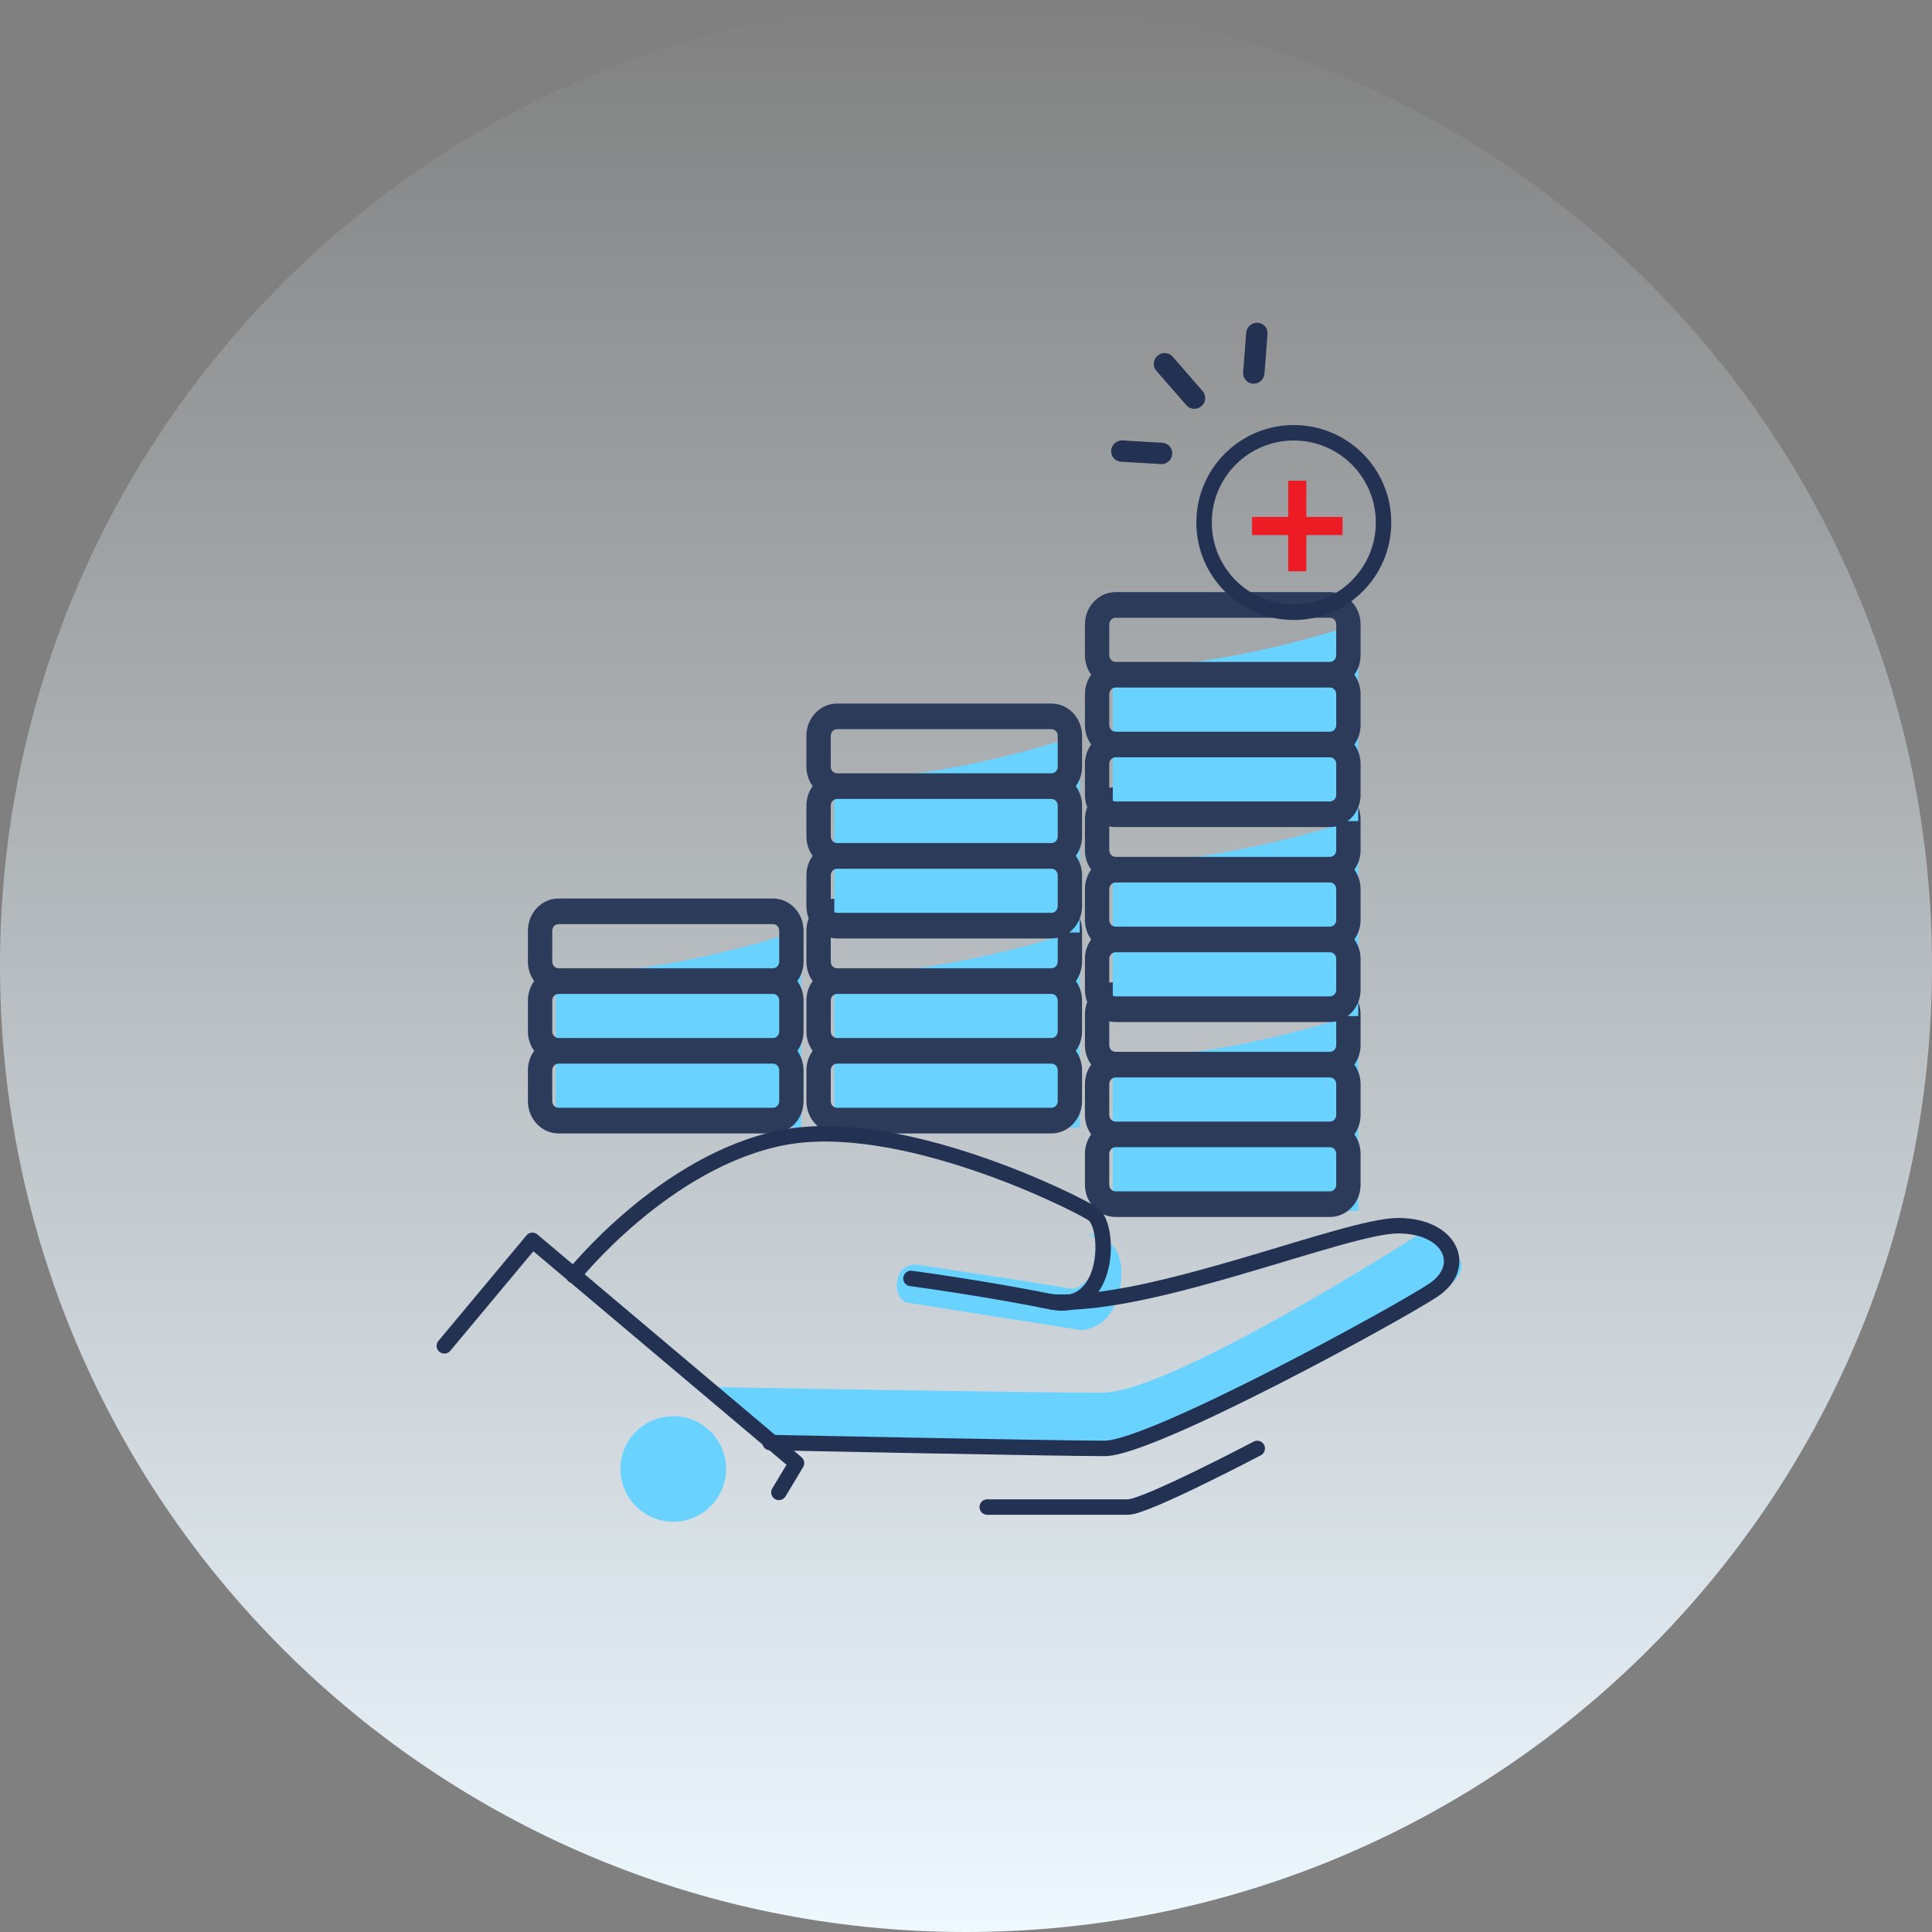 <svg width="100" height="100" viewBox="0 0 100 100" fill="none" xmlns="http://www.w3.org/2000/svg">
<rect x="0" y="0" width="100" height="100" fill="#808080" stroke="none"/>
<path d="M50 0C22.386 0 0 22.386 0 50C0 77.614 22.386 100 50 100C77.614 100 100 77.614 100 50C100 22.386 77.614 0 50 0Z" fill="url(#paint0_linear_5_78)"/>
<path d="M57.597 54.55C60.878 55.072 67.384 53.466 70.302 52.441V62.683H57.597V58.165V54.55Z" fill="#69D2FF"/>
<path d="M57.741 50.831H68.838C69.712 50.831 70.423 51.58 70.423 52.499V54.099C70.423 54.477 70.301 54.825 70.1 55.105C70.302 55.385 70.423 55.733 70.423 56.111V57.711C70.423 58.088 70.301 58.436 70.1 58.716C70.302 58.996 70.423 59.344 70.423 59.722V61.322C70.423 62.242 69.712 62.99 68.838 62.99H57.741C56.867 62.99 56.156 62.242 56.156 61.322V59.722C56.156 59.344 56.277 58.996 56.479 58.716C56.277 58.436 56.156 58.088 56.156 57.711V56.111C56.156 55.733 56.277 55.385 56.479 55.105C56.277 54.825 56.156 54.477 56.156 54.099V52.499C56.156 51.58 56.867 50.831 57.741 50.831ZM69.163 52.499C69.163 52.311 69.017 52.157 68.838 52.157H57.741C57.562 52.157 57.415 52.311 57.415 52.499V54.099C57.415 54.288 57.561 54.442 57.741 54.442H68.838C69.017 54.442 69.163 54.288 69.163 54.099V52.499ZM57.416 56.111V57.711C57.416 57.9 57.562 58.053 57.741 58.053H68.838C69.017 58.053 69.163 57.9 69.163 57.711V56.111C69.163 55.922 69.017 55.768 68.838 55.768H57.741C57.562 55.768 57.416 55.922 57.416 56.111ZM57.416 61.322C57.416 61.511 57.562 61.664 57.741 61.664H68.838C69.017 61.664 69.163 61.511 69.163 61.322V59.722C69.163 59.533 69.017 59.379 68.838 59.379H57.741C57.562 59.379 57.415 59.533 57.415 59.722V61.322H57.416Z" fill="#2D3B5B"/>
<path d="M57.597 44.459C60.878 44.981 67.384 43.375 70.302 42.351V52.592H57.597V48.074V44.459Z" fill="#69D2FF"/>
<path d="M57.741 40.74H68.838C69.712 40.74 70.423 41.489 70.423 42.409V44.009C70.423 44.386 70.301 44.734 70.1 45.014C70.302 45.294 70.423 45.642 70.423 46.02V47.62C70.423 47.998 70.301 48.345 70.1 48.625C70.302 48.905 70.423 49.253 70.423 49.631V51.231C70.423 52.151 69.712 52.9 68.838 52.9H57.741C56.867 52.9 56.156 52.151 56.156 51.231V49.631C56.156 49.253 56.277 48.905 56.479 48.625C56.277 48.345 56.156 47.998 56.156 47.62V46.02C56.156 45.642 56.277 45.294 56.479 45.014C56.277 44.734 56.156 44.386 56.156 44.009V42.409C56.156 41.489 56.867 40.74 57.741 40.74ZM69.163 42.409C69.163 42.22 69.017 42.066 68.838 42.066H57.741C57.562 42.066 57.415 42.22 57.415 42.409V44.009C57.415 44.197 57.561 44.351 57.741 44.351H68.838C69.017 44.351 69.163 44.197 69.163 44.009V42.409ZM57.416 46.02V47.62C57.416 47.809 57.562 47.962 57.741 47.962H68.838C69.017 47.962 69.163 47.809 69.163 47.62V46.02C69.163 45.831 69.017 45.677 68.838 45.677H57.741C57.562 45.677 57.416 45.831 57.416 46.02ZM57.416 51.231C57.416 51.42 57.562 51.573 57.741 51.573H68.838C69.017 51.573 69.163 51.42 69.163 51.231V49.631C69.163 49.442 69.017 49.288 68.838 49.288H57.741C57.562 49.288 57.415 49.442 57.415 49.631V51.231H57.416Z" fill="#2D3B5B"/>
<path d="M57.597 34.368C60.878 34.89 67.384 33.284 70.302 32.26V42.501H57.597V37.983V34.368Z" fill="#69D2FF"/>
<path d="M57.741 30.649H68.838C69.712 30.649 70.423 31.398 70.423 32.318V33.918C70.423 34.296 70.301 34.643 70.1 34.923C70.302 35.203 70.423 35.551 70.423 35.929V37.529C70.423 37.907 70.301 38.254 70.1 38.535C70.302 38.814 70.423 39.162 70.423 39.54V41.14C70.423 42.06 69.712 42.809 68.838 42.809H57.741C56.867 42.809 56.156 42.06 56.156 41.14V39.54C56.156 39.162 56.277 38.815 56.479 38.535C56.277 38.255 56.156 37.907 56.156 37.529V35.929C56.156 35.551 56.277 35.203 56.479 34.923C56.277 34.643 56.156 34.296 56.156 33.918V32.318C56.156 31.398 56.867 30.649 57.741 30.649ZM69.163 32.318C69.163 32.129 69.017 31.975 68.838 31.975H57.741C57.562 31.975 57.415 32.129 57.415 32.318V33.918C57.415 34.107 57.561 34.26 57.741 34.26H68.838C69.017 34.26 69.163 34.107 69.163 33.918V32.318ZM57.416 35.929V37.529C57.416 37.718 57.562 37.871 57.741 37.871H68.838C69.017 37.871 69.163 37.718 69.163 37.529V35.929C69.163 35.74 69.017 35.586 68.838 35.586H57.741C57.562 35.586 57.416 35.74 57.416 35.929ZM57.416 41.14C57.416 41.329 57.562 41.482 57.741 41.482H68.838C69.017 41.482 69.163 41.329 69.163 41.14V39.54C69.163 39.351 69.017 39.197 68.838 39.197H57.741C57.562 39.197 57.415 39.351 57.415 39.54V41.14H57.416Z" fill="#2D3B5B"/>
<path d="M43.182 50.225C46.463 50.747 52.968 49.141 55.887 48.117V58.358H43.182V53.84V50.225Z" fill="#69D2FF"/>
<path d="M43.325 46.506H54.422C55.296 46.506 56.007 47.255 56.007 48.175V49.775C56.007 50.153 55.886 50.5 55.684 50.78C55.886 51.06 56.007 51.408 56.007 51.786V53.386C56.007 53.764 55.886 54.111 55.684 54.392C55.886 54.672 56.007 55.019 56.007 55.397V56.997C56.007 57.917 55.296 58.666 54.422 58.666H43.325C42.451 58.666 41.74 57.917 41.74 56.997V55.397C41.74 55.019 41.861 54.672 42.063 54.392C41.861 54.112 41.74 53.764 41.74 53.386V51.786C41.74 51.408 41.861 51.06 42.063 50.78C41.861 50.5 41.74 50.153 41.74 49.775V48.175C41.74 47.255 42.451 46.506 43.325 46.506ZM54.748 48.175C54.748 47.986 54.602 47.833 54.422 47.833H43.325C43.146 47.833 43 47.986 43 48.175V49.775C43 49.964 43.146 50.117 43.325 50.117H54.422C54.602 50.117 54.748 49.964 54.748 49.775V48.175ZM43 51.786V53.386C43 53.575 43.146 53.728 43.325 53.728H54.422C54.602 53.728 54.748 53.575 54.748 53.386V51.786C54.748 51.597 54.602 51.444 54.422 51.444H43.325C43.146 51.444 43 51.597 43 51.786ZM43 56.997C43 57.186 43.146 57.339 43.325 57.339H54.422C54.602 57.339 54.748 57.186 54.748 56.997V55.397C54.748 55.208 54.602 55.054 54.422 55.054H43.325C43.146 55.054 43 55.208 43 55.397V56.997H43Z" fill="#2D3B5B"/>
<path d="M43.182 40.135C46.463 40.657 52.968 39.05 55.887 38.026V48.267H43.182V43.749V40.135Z" fill="#69D2FF"/>
<path d="M43.325 36.416H54.422C55.296 36.416 56.007 37.164 56.007 38.084V39.684C56.007 40.062 55.886 40.41 55.684 40.69C55.886 40.97 56.007 41.317 56.007 41.695V43.295C56.007 43.673 55.886 44.021 55.684 44.301C55.886 44.581 56.007 44.928 56.007 45.306V46.906C56.007 47.826 55.296 48.575 54.422 48.575H43.325C42.451 48.575 41.74 47.826 41.74 46.906V45.306C41.74 44.928 41.861 44.581 42.063 44.301C41.861 44.021 41.74 43.673 41.74 43.295V41.695C41.74 41.317 41.861 40.97 42.063 40.69C41.861 40.41 41.74 40.062 41.74 39.684V38.084C41.74 37.164 42.451 36.416 43.325 36.416ZM54.748 38.084C54.748 37.895 54.602 37.742 54.422 37.742H43.325C43.146 37.742 43 37.895 43 38.084V39.684C43 39.873 43.146 40.026 43.325 40.026H54.422C54.602 40.026 54.748 39.873 54.748 39.684V38.084ZM43 41.695V43.295C43 43.484 43.146 43.638 43.325 43.638H54.422C54.602 43.638 54.748 43.484 54.748 43.295V41.695C54.748 41.506 54.602 41.353 54.422 41.353H43.325C43.146 41.353 43 41.506 43 41.695ZM43 46.906C43 47.095 43.146 47.249 43.325 47.249H54.422C54.602 47.249 54.748 47.095 54.748 46.906V45.306C54.748 45.117 54.602 44.964 54.422 44.964H43.325C43.146 44.964 43 45.117 43 45.306V46.906H43Z" fill="#2D3B5B"/>
<path d="M28.766 50.225C32.047 50.747 38.553 49.141 41.471 48.117V58.358H28.766V53.84V50.225Z" fill="#69D2FF"/>
<path d="M28.91 46.506H40.007C40.881 46.506 41.592 47.255 41.592 48.175V49.775C41.592 50.153 41.47 50.5 41.269 50.78C41.471 51.06 41.592 51.408 41.592 51.786V53.386C41.592 53.764 41.47 54.111 41.269 54.392C41.471 54.672 41.592 55.019 41.592 55.397V56.997C41.592 57.917 40.881 58.666 40.007 58.666H28.91C28.036 58.666 27.325 57.917 27.325 56.997V55.397C27.325 55.019 27.446 54.672 27.648 54.392C27.446 54.112 27.325 53.764 27.325 53.386V51.786C27.325 51.408 27.446 51.06 27.648 50.78C27.446 50.5 27.325 50.153 27.325 49.775V48.175C27.325 47.255 28.036 46.506 28.91 46.506ZM40.332 48.175C40.332 47.986 40.186 47.833 40.007 47.833H28.91C28.73 47.833 28.584 47.986 28.584 48.175V49.775C28.584 49.964 28.73 50.117 28.91 50.117H40.007C40.186 50.117 40.332 49.964 40.332 49.775V48.175ZM28.584 51.786V53.386C28.584 53.575 28.73 53.728 28.91 53.728H40.007C40.186 53.728 40.332 53.575 40.332 53.386V51.786C40.332 51.597 40.186 51.444 40.007 51.444H28.91C28.73 51.444 28.584 51.597 28.584 51.786ZM28.584 56.997C28.584 57.186 28.73 57.339 28.91 57.339H40.007C40.186 57.339 40.332 57.186 40.332 56.997V55.397C40.332 55.208 40.186 55.054 40.007 55.054H28.91C28.73 55.054 28.584 55.208 28.584 55.397V56.997H28.584Z" fill="#2D3B5B"/>
<path d="M56.265 63.866C56.265 63.866 58.574 63.836 57.935 66.84C57.48 68.903 55.931 68.842 55.931 68.842L46.908 67.416C46.908 67.416 46.27 67.173 46.452 66.233C46.635 65.292 47.576 65.474 47.576 65.474C47.576 65.474 54.412 66.506 55.353 66.688C56.295 66.931 57.844 64.291 56.265 63.866Z" fill="#69D2FF"/>
<path d="M40.012 74.819C40.012 74.819 56.113 75.122 57.935 75.122C59.758 75.122 73.732 67.841 75.251 66.324C76.77 64.807 73.429 63.897 73.429 63.897C73.429 63.897 60.67 72.088 57.024 72.088C53.379 72.088 36.367 71.785 36.367 71.785L40.012 74.819Z" fill="#69D2FF"/>
<path d="M34.848 78.763C36.358 78.763 37.582 77.54 37.582 76.032C37.582 74.524 36.358 73.302 34.848 73.302C33.338 73.302 32.114 74.524 32.114 76.032C32.114 77.54 33.338 78.763 34.848 78.763Z" fill="#69D2FF"/>
<path d="M40.316 77.246L41.227 75.729L27.557 64.2L23 69.661" stroke="#233253" stroke-width="0.8" stroke-miterlimit="10" stroke-linecap="round" stroke-linejoin="round"/>
<path d="M47.151 66.172C47.151 66.172 50.827 66.658 54.442 67.386C57.48 67.993 57.48 63.442 56.568 62.835C55.657 62.228 46.544 57.677 40.468 58.891C34.392 60.104 29.683 66.02 29.683 66.02" stroke="#233253" stroke-width="0.8" stroke-miterlimit="10" stroke-linecap="round" stroke-linejoin="round"/>
<path d="M54.442 67.386C59.606 67.689 69.631 63.442 72.365 63.442C75.1 63.442 76.011 65.565 74.188 66.779C72.365 67.993 59.606 74.97 57.176 74.97C54.746 74.97 39.86 74.667 39.86 74.667" stroke="#233253" stroke-width="0.8" stroke-miterlimit="10" stroke-linecap="round" stroke-linejoin="round"/>
<path d="M51.1 78.004C51.1 78.004 57.48 78.004 58.391 78.004C59.303 78.004 65.075 74.971 65.075 74.971" stroke="#233253" stroke-width="0.8" stroke-miterlimit="10" stroke-linecap="round" stroke-linejoin="round"/>
<circle cx="66.967" cy="27.045" r="4.645" stroke="#233253" stroke-width="0.8"/>
<rect x="66.679" y="24.883" width="0.937" height="4.685" fill="#ED1C24"/>
<rect x="64.805" y="27.694" width="0.937" height="4.685" transform="rotate(-90 64.805 27.694)" fill="#ED1C24"/>
<path d="M59.913 18.414C59.681 18.616 59.654 18.965 59.853 19.193L61.407 20.975C61.606 21.203 61.956 21.224 62.188 21.022C62.42 20.819 62.447 20.47 62.248 20.242L60.694 18.46C60.495 18.232 60.145 18.211 59.913 18.414Z" fill="#233253"/>
<path d="M65.098 16.705C64.793 16.687 64.527 16.919 64.503 17.223L64.345 19.276C64.322 19.581 64.55 19.842 64.855 19.861C65.007 19.87 65.15 19.816 65.257 19.722C65.365 19.628 65.437 19.494 65.449 19.342L65.607 17.289C65.631 16.985 65.403 16.723 65.098 16.705Z" fill="#233253"/>
<path d="M60.164 22.919L58.109 22.796C57.804 22.778 57.538 23.01 57.514 23.314C57.491 23.619 57.719 23.881 58.024 23.899L60.08 24.021C60.232 24.03 60.375 23.977 60.482 23.883C60.59 23.789 60.662 23.655 60.674 23.503C60.697 23.198 60.469 22.937 60.164 22.919Z" fill="#233253"/>
<defs>
<linearGradient id="paint0_linear_5_78" x1="50" y1="100" x2="50" y2="3.60461e-06" gradientUnits="userSpaceOnUse">
<stop stop-color="#EDF8FF"/>
<stop offset="1" stop-color="#EDF8FF" stop-opacity="0"/>
</linearGradient>
</defs>
</svg>
